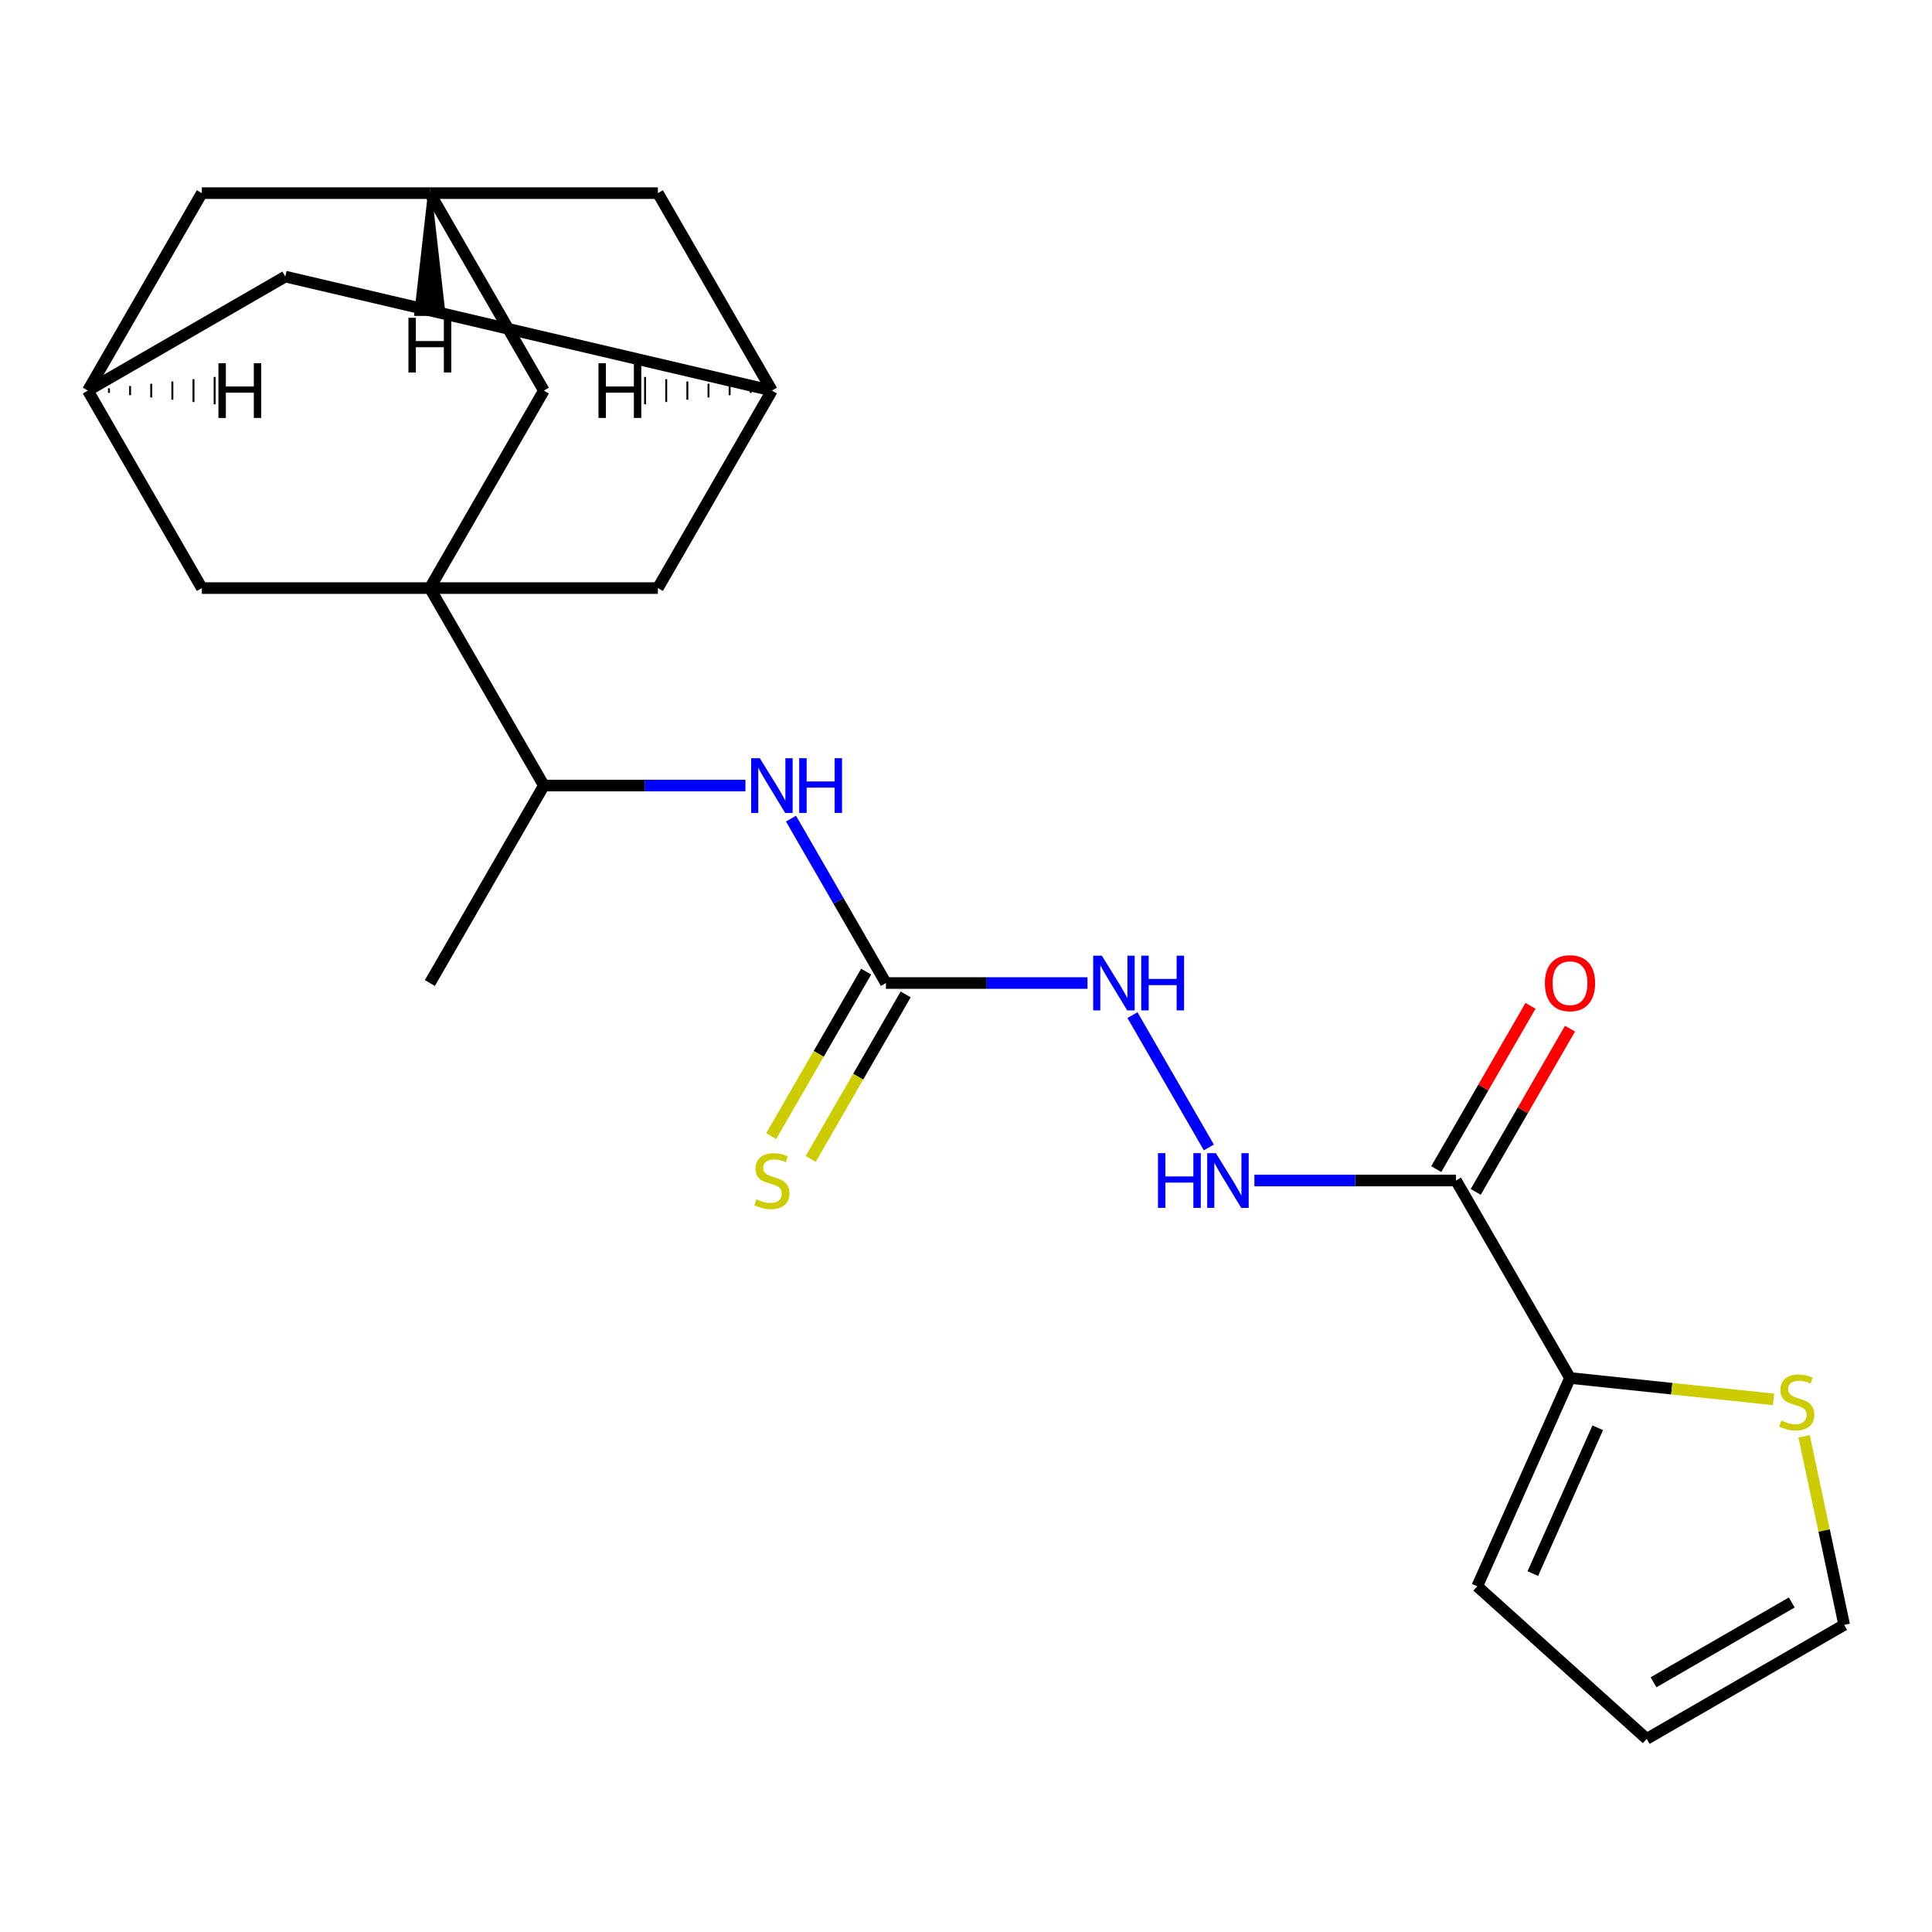 <?xml version='1.0' encoding='iso-8859-1'?>
<svg version='1.1' baseProfile='full'
              xmlns='http://www.w3.org/2000/svg'
                      xmlns:rdkit='http://www.rdkit.org/xml'
                      xmlns:xlink='http://www.w3.org/1999/xlink'
                  xml:space='preserve'
width='1000px' height='1000px' viewBox='0 0 1000 1000'>
<!-- END OF HEADER -->
<rect style='opacity:1.0;fill:#FFFFFF;stroke:none' width='1000' height='1000' x='0' y='0'> </rect>
<path class='bond-5' d='M 222.494,304.387 L 281.507,406.601' style='fill:none;fill-rule:evenodd;stroke:#000000;stroke-width:6px;stroke-linecap:butt;stroke-linejoin:miter;stroke-opacity:1' />
<path class='bond-7' d='M 222.494,304.387 L 281.507,202.173' style='fill:none;fill-rule:evenodd;stroke:#000000;stroke-width:6px;stroke-linecap:butt;stroke-linejoin:miter;stroke-opacity:1' />
<path class='bond-8' d='M 222.494,304.387 L 340.521,304.387' style='fill:none;fill-rule:evenodd;stroke:#000000;stroke-width:6px;stroke-linecap:butt;stroke-linejoin:miter;stroke-opacity:1' />
<path class='bond-9' d='M 222.494,304.387 L 104.468,304.387' style='fill:none;fill-rule:evenodd;stroke:#000000;stroke-width:6px;stroke-linecap:butt;stroke-linejoin:miter;stroke-opacity:1' />
<path class='bond-0' d='M 753.613,611.029 L 701.445,611.029' style='fill:none;fill-rule:evenodd;stroke:#000000;stroke-width:6px;stroke-linecap:butt;stroke-linejoin:miter;stroke-opacity:1' />
<path class='bond-0' d='M 701.445,611.029 L 649.277,611.029' style='fill:none;fill-rule:evenodd;stroke:#0000FF;stroke-width:6px;stroke-linecap:butt;stroke-linejoin:miter;stroke-opacity:1' />
<path class='bond-2' d='M 753.613,611.029 L 812.626,713.243' style='fill:none;fill-rule:evenodd;stroke:#000000;stroke-width:6px;stroke-linecap:butt;stroke-linejoin:miter;stroke-opacity:1' />
<path class='bond-15' d='M 763.835,616.93 L 788.229,574.679' style='fill:none;fill-rule:evenodd;stroke:#000000;stroke-width:6px;stroke-linecap:butt;stroke-linejoin:miter;stroke-opacity:1' />
<path class='bond-15' d='M 788.229,574.679 L 812.623,532.427' style='fill:none;fill-rule:evenodd;stroke:#FF0000;stroke-width:6px;stroke-linecap:butt;stroke-linejoin:miter;stroke-opacity:1' />
<path class='bond-15' d='M 743.392,605.128 L 767.786,562.876' style='fill:none;fill-rule:evenodd;stroke:#000000;stroke-width:6px;stroke-linecap:butt;stroke-linejoin:miter;stroke-opacity:1' />
<path class='bond-15' d='M 767.786,562.876 L 792.18,520.624' style='fill:none;fill-rule:evenodd;stroke:#FF0000;stroke-width:6px;stroke-linecap:butt;stroke-linejoin:miter;stroke-opacity:1' />
<path class='bond-1' d='M 458.547,508.815 L 433.98,466.263' style='fill:none;fill-rule:evenodd;stroke:#000000;stroke-width:6px;stroke-linecap:butt;stroke-linejoin:miter;stroke-opacity:1' />
<path class='bond-1' d='M 433.98,466.263 L 409.413,423.712' style='fill:none;fill-rule:evenodd;stroke:#0000FF;stroke-width:6px;stroke-linecap:butt;stroke-linejoin:miter;stroke-opacity:1' />
<path class='bond-10' d='M 458.547,508.815 L 510.715,508.815' style='fill:none;fill-rule:evenodd;stroke:#000000;stroke-width:6px;stroke-linecap:butt;stroke-linejoin:miter;stroke-opacity:1' />
<path class='bond-10' d='M 510.715,508.815 L 562.883,508.815' style='fill:none;fill-rule:evenodd;stroke:#0000FF;stroke-width:6px;stroke-linecap:butt;stroke-linejoin:miter;stroke-opacity:1' />
<path class='bond-14' d='M 448.326,502.914 L 423.747,545.485' style='fill:none;fill-rule:evenodd;stroke:#000000;stroke-width:6px;stroke-linecap:butt;stroke-linejoin:miter;stroke-opacity:1' />
<path class='bond-14' d='M 423.747,545.485 L 399.168,588.057' style='fill:none;fill-rule:evenodd;stroke:#CCCC00;stroke-width:6px;stroke-linecap:butt;stroke-linejoin:miter;stroke-opacity:1' />
<path class='bond-14' d='M 468.769,514.716 L 444.19,557.288' style='fill:none;fill-rule:evenodd;stroke:#000000;stroke-width:6px;stroke-linecap:butt;stroke-linejoin:miter;stroke-opacity:1' />
<path class='bond-14' d='M 444.19,557.288 L 419.611,599.86' style='fill:none;fill-rule:evenodd;stroke:#CCCC00;stroke-width:6px;stroke-linecap:butt;stroke-linejoin:miter;stroke-opacity:1' />
<path class='bond-6' d='M 812.626,713.243 L 865.301,718.779' style='fill:none;fill-rule:evenodd;stroke:#000000;stroke-width:6px;stroke-linecap:butt;stroke-linejoin:miter;stroke-opacity:1' />
<path class='bond-6' d='M 865.301,718.779 L 917.976,724.316' style='fill:none;fill-rule:evenodd;stroke:#CCCC00;stroke-width:6px;stroke-linecap:butt;stroke-linejoin:miter;stroke-opacity:1' />
<path class='bond-16' d='M 812.626,713.243 L 764.621,821.065' style='fill:none;fill-rule:evenodd;stroke:#000000;stroke-width:6px;stroke-linecap:butt;stroke-linejoin:miter;stroke-opacity:1' />
<path class='bond-16' d='M 826.99,739.017 L 793.386,814.493' style='fill:none;fill-rule:evenodd;stroke:#000000;stroke-width:6px;stroke-linecap:butt;stroke-linejoin:miter;stroke-opacity:1' />
<path class='bond-3' d='M 385.843,406.601 L 333.675,406.601' style='fill:none;fill-rule:evenodd;stroke:#0000FF;stroke-width:6px;stroke-linecap:butt;stroke-linejoin:miter;stroke-opacity:1' />
<path class='bond-3' d='M 333.675,406.601 L 281.507,406.601' style='fill:none;fill-rule:evenodd;stroke:#000000;stroke-width:6px;stroke-linecap:butt;stroke-linejoin:miter;stroke-opacity:1' />
<path class='bond-4' d='M 625.708,593.918 L 586.167,525.432' style='fill:none;fill-rule:evenodd;stroke:#0000FF;stroke-width:6px;stroke-linecap:butt;stroke-linejoin:miter;stroke-opacity:1' />
<path class='bond-22' d='M 281.507,406.601 L 222.494,508.815' style='fill:none;fill-rule:evenodd;stroke:#000000;stroke-width:6px;stroke-linecap:butt;stroke-linejoin:miter;stroke-opacity:1' />
<path class='bond-17' d='M 933.796,743.411 L 944.171,792.219' style='fill:none;fill-rule:evenodd;stroke:#CCCC00;stroke-width:6px;stroke-linecap:butt;stroke-linejoin:miter;stroke-opacity:1' />
<path class='bond-17' d='M 944.171,792.219 L 954.545,841.027' style='fill:none;fill-rule:evenodd;stroke:#000000;stroke-width:6px;stroke-linecap:butt;stroke-linejoin:miter;stroke-opacity:1' />
<path class='bond-11' d='M 281.507,202.173 L 222.494,99.96' style='fill:none;fill-rule:evenodd;stroke:#000000;stroke-width:6px;stroke-linecap:butt;stroke-linejoin:miter;stroke-opacity:1' />
<path class='bond-13' d='M 340.521,304.387 L 399.534,202.173' style='fill:none;fill-rule:evenodd;stroke:#000000;stroke-width:6px;stroke-linecap:butt;stroke-linejoin:miter;stroke-opacity:1' />
<path class='bond-12' d='M 104.468,304.387 L 45.455,202.173' style='fill:none;fill-rule:evenodd;stroke:#000000;stroke-width:6px;stroke-linecap:butt;stroke-linejoin:miter;stroke-opacity:1' />
<path class='bond-24' d='M 222.494,99.96 L 104.468,99.96' style='fill:none;fill-rule:evenodd;stroke:#000000;stroke-width:6px;stroke-linecap:butt;stroke-linejoin:miter;stroke-opacity:1' />
<path class='bond-25' d='M 222.494,99.96 L 340.521,99.96' style='fill:none;fill-rule:evenodd;stroke:#000000;stroke-width:6px;stroke-linecap:butt;stroke-linejoin:miter;stroke-opacity:1' />
<path class='bond-27' d='M 222.494,99.96 L 215.413,162.517 L 229.576,162.517 Z' style='fill:#000000;fill-rule:evenodd;fill-opacity:1;stroke:#000000;stroke-width:2px;stroke-linecap:butt;stroke-linejoin:miter;stroke-opacity:1;' />
<path class='bond-19' d='M 45.455,202.173 L 104.468,99.96' style='fill:none;fill-rule:evenodd;stroke:#000000;stroke-width:6px;stroke-linecap:butt;stroke-linejoin:miter;stroke-opacity:1' />
<path class='bond-21' d='M 45.455,202.173 L 147.668,143.16' style='fill:none;fill-rule:evenodd;stroke:#000000;stroke-width:6px;stroke-linecap:butt;stroke-linejoin:miter;stroke-opacity:1' />
<path class='bond-28' d='M 56.394,203.354 L 56.394,200.993' style='fill:none;fill-rule:evenodd;stroke:#000000;stroke-width:1.0px;stroke-linecap:butt;stroke-linejoin:miter;stroke-opacity:1' />
<path class='bond-28' d='M 67.334,204.534 L 67.334,199.813' style='fill:none;fill-rule:evenodd;stroke:#000000;stroke-width:1.0px;stroke-linecap:butt;stroke-linejoin:miter;stroke-opacity:1' />
<path class='bond-28' d='M 78.273,205.714 L 78.273,198.633' style='fill:none;fill-rule:evenodd;stroke:#000000;stroke-width:1.0px;stroke-linecap:butt;stroke-linejoin:miter;stroke-opacity:1' />
<path class='bond-28' d='M 89.213,206.894 L 89.213,197.452' style='fill:none;fill-rule:evenodd;stroke:#000000;stroke-width:1.0px;stroke-linecap:butt;stroke-linejoin:miter;stroke-opacity:1' />
<path class='bond-28' d='M 100.152,208.075 L 100.152,196.272' style='fill:none;fill-rule:evenodd;stroke:#000000;stroke-width:1.0px;stroke-linecap:butt;stroke-linejoin:miter;stroke-opacity:1' />
<path class='bond-28' d='M 111.092,209.255 L 111.092,195.092' style='fill:none;fill-rule:evenodd;stroke:#000000;stroke-width:1.0px;stroke-linecap:butt;stroke-linejoin:miter;stroke-opacity:1' />
<path class='bond-20' d='M 399.534,202.173 L 340.521,99.96' style='fill:none;fill-rule:evenodd;stroke:#000000;stroke-width:6px;stroke-linecap:butt;stroke-linejoin:miter;stroke-opacity:1' />
<path class='bond-23' d='M 399.534,202.173 L 147.668,143.16' style='fill:none;fill-rule:evenodd;stroke:#000000;stroke-width:6px;stroke-linecap:butt;stroke-linejoin:miter;stroke-opacity:1' />
<path class='bond-29' d='M 388.594,200.993 L 388.594,203.354' style='fill:none;fill-rule:evenodd;stroke:#000000;stroke-width:1.0px;stroke-linecap:butt;stroke-linejoin:miter;stroke-opacity:1' />
<path class='bond-29' d='M 377.655,199.813 L 377.655,204.534' style='fill:none;fill-rule:evenodd;stroke:#000000;stroke-width:1.0px;stroke-linecap:butt;stroke-linejoin:miter;stroke-opacity:1' />
<path class='bond-29' d='M 366.715,198.633 L 366.715,205.714' style='fill:none;fill-rule:evenodd;stroke:#000000;stroke-width:1.0px;stroke-linecap:butt;stroke-linejoin:miter;stroke-opacity:1' />
<path class='bond-29' d='M 355.776,197.452 L 355.776,206.894' style='fill:none;fill-rule:evenodd;stroke:#000000;stroke-width:1.0px;stroke-linecap:butt;stroke-linejoin:miter;stroke-opacity:1' />
<path class='bond-29' d='M 344.836,196.272 L 344.836,208.075' style='fill:none;fill-rule:evenodd;stroke:#000000;stroke-width:1.0px;stroke-linecap:butt;stroke-linejoin:miter;stroke-opacity:1' />
<path class='bond-29' d='M 333.897,195.092 L 333.897,209.255' style='fill:none;fill-rule:evenodd;stroke:#000000;stroke-width:1.0px;stroke-linecap:butt;stroke-linejoin:miter;stroke-opacity:1' />
<path class='bond-18' d='M 764.621,821.065 L 852.332,900.041' style='fill:none;fill-rule:evenodd;stroke:#000000;stroke-width:6px;stroke-linecap:butt;stroke-linejoin:miter;stroke-opacity:1' />
<path class='bond-26' d='M 954.545,841.027 L 852.332,900.041' style='fill:none;fill-rule:evenodd;stroke:#000000;stroke-width:6px;stroke-linecap:butt;stroke-linejoin:miter;stroke-opacity:1' />
<path class='bond-26' d='M 927.411,829.437 L 855.861,870.746' style='fill:none;fill-rule:evenodd;stroke:#000000;stroke-width:6px;stroke-linecap:butt;stroke-linejoin:miter;stroke-opacity:1' />
<path  class='atom-4' d='M 393.274 392.441
L 402.554 407.441
Q 403.474 408.921, 404.954 411.601
Q 406.434 414.281, 406.514 414.441
L 406.514 392.441
L 410.274 392.441
L 410.274 420.761
L 406.394 420.761
L 396.434 404.361
Q 395.274 402.441, 394.034 400.241
Q 392.834 398.041, 392.474 397.361
L 392.474 420.761
L 388.794 420.761
L 388.794 392.441
L 393.274 392.441
' fill='#0000FF'/>
<path  class='atom-4' d='M 413.674 392.441
L 417.514 392.441
L 417.514 404.481
L 431.994 404.481
L 431.994 392.441
L 435.834 392.441
L 435.834 420.761
L 431.994 420.761
L 431.994 407.681
L 417.514 407.681
L 417.514 420.761
L 413.674 420.761
L 413.674 392.441
' fill='#0000FF'/>
<path  class='atom-5' d='M 599.367 596.869
L 603.207 596.869
L 603.207 608.909
L 617.687 608.909
L 617.687 596.869
L 621.527 596.869
L 621.527 625.189
L 617.687 625.189
L 617.687 612.109
L 603.207 612.109
L 603.207 625.189
L 599.367 625.189
L 599.367 596.869
' fill='#0000FF'/>
<path  class='atom-5' d='M 629.327 596.869
L 638.607 611.869
Q 639.527 613.349, 641.007 616.029
Q 642.487 618.709, 642.567 618.869
L 642.567 596.869
L 646.327 596.869
L 646.327 625.189
L 642.447 625.189
L 632.487 608.789
Q 631.327 606.869, 630.087 604.669
Q 628.887 602.469, 628.527 601.789
L 628.527 625.189
L 624.847 625.189
L 624.847 596.869
L 629.327 596.869
' fill='#0000FF'/>
<path  class='atom-7' d='M 922.006 735.3
Q 922.326 735.42, 923.646 735.98
Q 924.966 736.54, 926.406 736.9
Q 927.886 737.22, 929.326 737.22
Q 932.006 737.22, 933.566 735.94
Q 935.126 734.62, 935.126 732.34
Q 935.126 730.78, 934.326 729.82
Q 933.566 728.86, 932.366 728.34
Q 931.166 727.82, 929.166 727.22
Q 926.646 726.46, 925.126 725.74
Q 923.646 725.02, 922.566 723.5
Q 921.526 721.98, 921.526 719.42
Q 921.526 715.86, 923.926 713.66
Q 926.366 711.46, 931.166 711.46
Q 934.446 711.46, 938.166 713.02
L 937.246 716.1
Q 933.846 714.7, 931.286 714.7
Q 928.526 714.7, 927.006 715.86
Q 925.486 716.98, 925.526 718.94
Q 925.526 720.46, 926.286 721.38
Q 927.086 722.3, 928.206 722.82
Q 929.366 723.34, 931.286 723.94
Q 933.846 724.74, 935.366 725.54
Q 936.886 726.34, 937.966 727.98
Q 939.086 729.58, 939.086 732.34
Q 939.086 736.26, 936.446 738.38
Q 933.846 740.46, 929.486 740.46
Q 926.966 740.46, 925.046 739.9
Q 923.166 739.38, 920.926 738.46
L 922.006 735.3
' fill='#CCCC00'/>
<path  class='atom-11' d='M 570.314 494.655
L 579.594 509.655
Q 580.514 511.135, 581.994 513.815
Q 583.474 516.495, 583.554 516.655
L 583.554 494.655
L 587.314 494.655
L 587.314 522.975
L 583.434 522.975
L 573.474 506.575
Q 572.314 504.655, 571.074 502.455
Q 569.874 500.255, 569.514 499.575
L 569.514 522.975
L 565.834 522.975
L 565.834 494.655
L 570.314 494.655
' fill='#0000FF'/>
<path  class='atom-11' d='M 590.714 494.655
L 594.554 494.655
L 594.554 506.695
L 609.034 506.695
L 609.034 494.655
L 612.874 494.655
L 612.874 522.975
L 609.034 522.975
L 609.034 509.895
L 594.554 509.895
L 594.554 522.975
L 590.714 522.975
L 590.714 494.655
' fill='#0000FF'/>
<path  class='atom-15' d='M 391.534 620.749
Q 391.854 620.869, 393.174 621.429
Q 394.494 621.989, 395.934 622.349
Q 397.414 622.669, 398.854 622.669
Q 401.534 622.669, 403.094 621.389
Q 404.654 620.069, 404.654 617.789
Q 404.654 616.229, 403.854 615.269
Q 403.094 614.309, 401.894 613.789
Q 400.694 613.269, 398.694 612.669
Q 396.174 611.909, 394.654 611.189
Q 393.174 610.469, 392.094 608.949
Q 391.054 607.429, 391.054 604.869
Q 391.054 601.309, 393.454 599.109
Q 395.894 596.909, 400.694 596.909
Q 403.974 596.909, 407.694 598.469
L 406.774 601.549
Q 403.374 600.149, 400.814 600.149
Q 398.054 600.149, 396.534 601.309
Q 395.014 602.429, 395.054 604.389
Q 395.054 605.909, 395.814 606.829
Q 396.614 607.749, 397.734 608.269
Q 398.894 608.789, 400.814 609.389
Q 403.374 610.189, 404.894 610.989
Q 406.414 611.789, 407.494 613.429
Q 408.614 615.029, 408.614 617.789
Q 408.614 621.709, 405.974 623.829
Q 403.374 625.909, 399.014 625.909
Q 396.494 625.909, 394.574 625.349
Q 392.694 624.829, 390.454 623.909
L 391.534 620.749
' fill='#CCCC00'/>
<path  class='atom-16' d='M 799.626 508.895
Q 799.626 502.095, 802.986 498.295
Q 806.346 494.495, 812.626 494.495
Q 818.906 494.495, 822.266 498.295
Q 825.626 502.095, 825.626 508.895
Q 825.626 515.775, 822.226 519.695
Q 818.826 523.575, 812.626 523.575
Q 806.386 523.575, 802.986 519.695
Q 799.626 515.815, 799.626 508.895
M 812.626 520.375
Q 816.946 520.375, 819.266 517.495
Q 821.626 514.575, 821.626 508.895
Q 821.626 503.335, 819.266 500.535
Q 816.946 497.695, 812.626 497.695
Q 808.306 497.695, 805.946 500.495
Q 803.626 503.295, 803.626 508.895
Q 803.626 514.615, 805.946 517.495
Q 808.306 520.375, 812.626 520.375
' fill='#FF0000'/>
<path  class='atom-24' d='M 211.414 164.484
L 215.254 164.484
L 215.254 176.524
L 229.734 176.524
L 229.734 164.484
L 233.574 164.484
L 233.574 192.804
L 229.734 192.804
L 229.734 179.724
L 215.254 179.724
L 215.254 192.804
L 211.414 192.804
L 211.414 164.484
' fill='#000000'/>
<path  class='atom-25' d='M 113.059 188.013
L 116.899 188.013
L 116.899 200.053
L 131.379 200.053
L 131.379 188.013
L 135.219 188.013
L 135.219 216.333
L 131.379 216.333
L 131.379 203.253
L 116.899 203.253
L 116.899 216.333
L 113.059 216.333
L 113.059 188.013
' fill='#000000'/>
<path  class='atom-26' d='M 309.77 188.013
L 313.61 188.013
L 313.61 200.053
L 328.09 200.053
L 328.09 188.013
L 331.93 188.013
L 331.93 216.333
L 328.09 216.333
L 328.09 203.253
L 313.61 203.253
L 313.61 216.333
L 309.77 216.333
L 309.77 188.013
' fill='#000000'/>
</svg>

